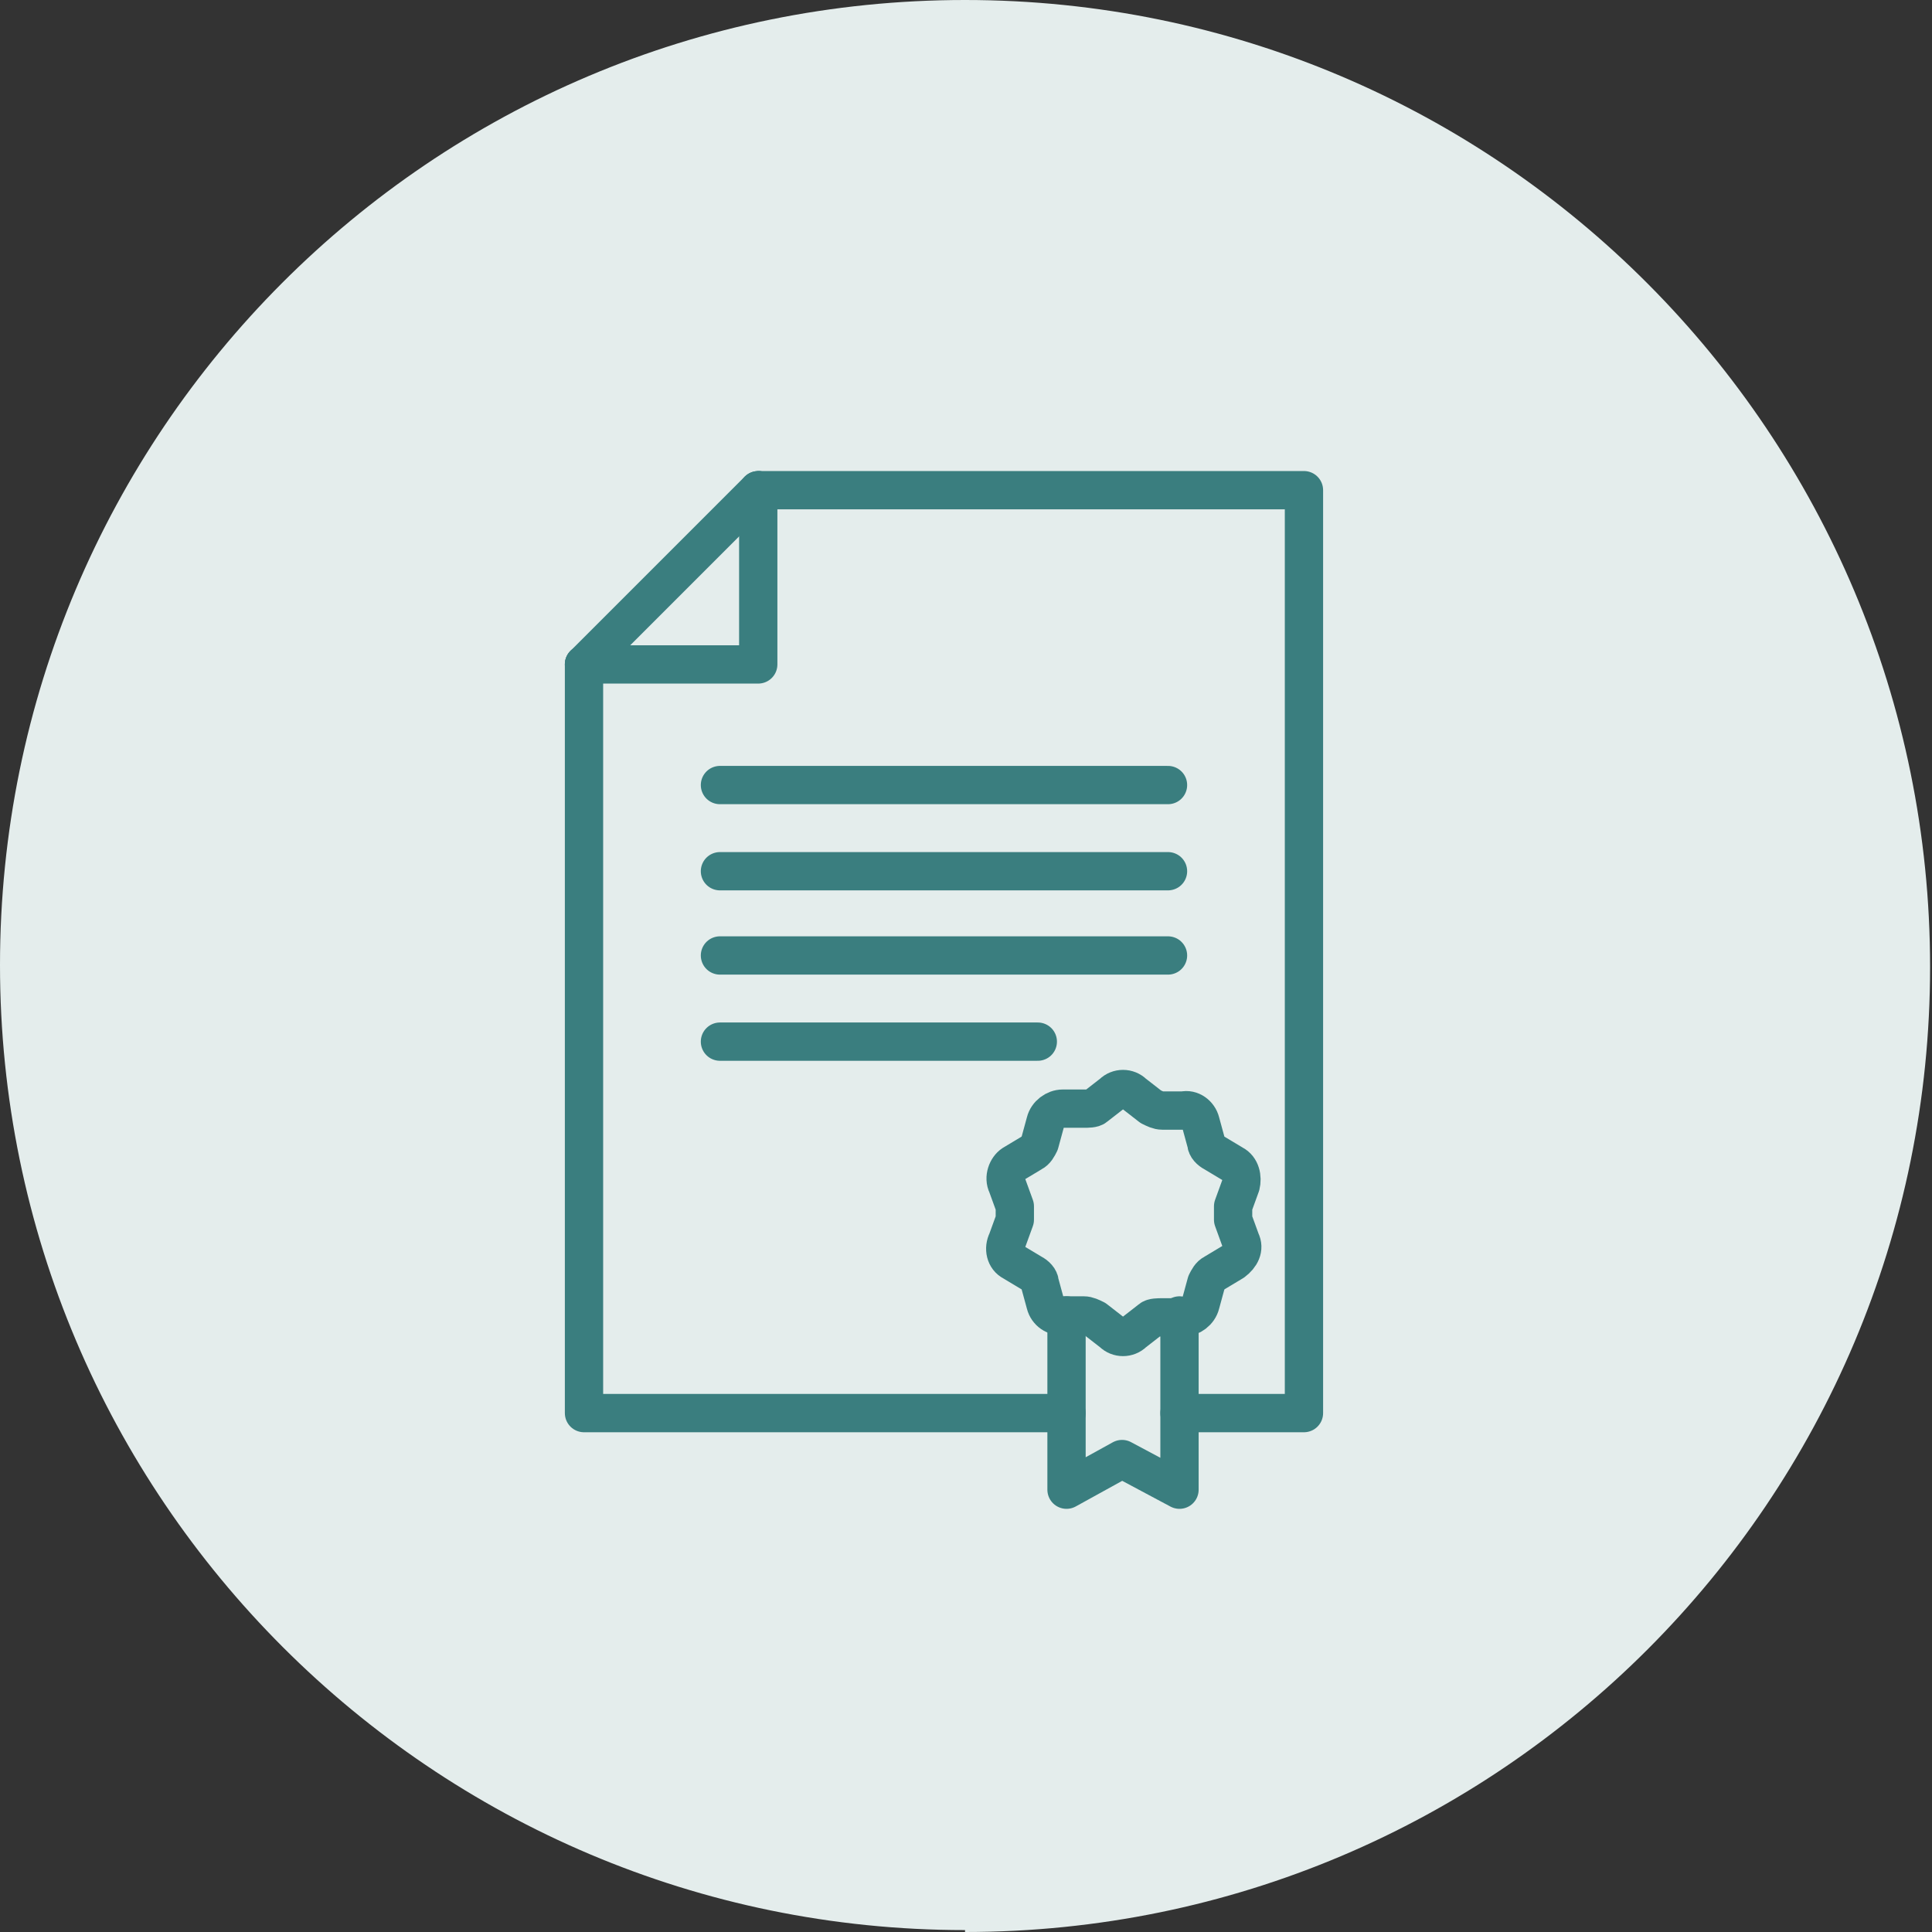 <svg xmlns="http://www.w3.org/2000/svg" id="Layer_1" viewBox="0 0 100.9 100.9"><rect x="0" y="0" width="100.9" height="100.9" fill="#333333" stroke="none"/><defs><style>      .st0 {        fill: none;        stroke: #3a7e7f;        stroke-linecap: round;        stroke-linejoin: round;        stroke-width: 2px;      }      .st1 {        fill: #e4edec;      }    </style></defs><path class="st1" d="M50.4,100.9c27.9,0,50.4-22.6,50.4-50.4S78.3,0,50.4,0,0,22.6,0,50.4s22.6,50.4,50.4,50.4"></path><path class="st0" d="M59.2,57.1l.9.7c.2.1.4.2.6.2h1.1c.4-.1.8.2.9.6l.3,1.1c0,.2.2.4.4.5l1,.6c.4.2.5.7.4,1.1l-.4,1.1c0,.2,0,.4,0,.7l.4,1.1c.2.4,0,.8-.4,1.1l-1,.6c-.2.1-.3.3-.4.5l-.3,1.1c-.1.4-.5.7-.9.7h-1.1c-.2,0-.5,0-.6.1l-.9.7c-.3.3-.8.3-1.1,0l-.9-.7c-.2-.1-.4-.2-.6-.2h-1.1c-.4.1-.8-.2-.9-.6l-.3-1.1c0-.2-.2-.4-.4-.5l-1-.6c-.4-.2-.5-.7-.3-1.1l.4-1.1c0-.2,0-.4,0-.7l-.4-1.1c-.2-.4,0-.9.3-1.1l1-.6c.2-.1.3-.3.4-.5l.3-1.1c.1-.4.5-.7.9-.7h1.1c.2,0,.5,0,.6-.1l.9-.7c.3-.3.8-.3,1.1,0Z"></path><polyline class="st0" points="61.6 68.7 61.6 77.8 58.6 76.2 55.7 77.8 55.7 68.7"></polyline><line class="st0" x1="37.6" y1="54.4" x2="54.2" y2="54.4"></line><line class="st0" x1="37.6" y1="49.9" x2="61" y2="49.9"></line><line class="st0" x1="37.6" y1="45.5" x2="61" y2="45.5"></line><line class="st0" x1="37.6" y1="41" x2="61" y2="41"></line><line class="st0" x1="39.6" y1="25.6" x2="30.5" y2="34.7"></line><polyline class="st0" points="30.5 34.7 30.5 34.7 39.6 34.7 39.6 25.6"></polyline><polyline class="st0" points="30.5 34.7 30.5 34.7 30.5 73.8 55.7 73.8"></polyline><polyline class="st0" points="39.7 25.6 68.1 25.6 68.1 73.8 61.6 73.8"></polyline></svg>
